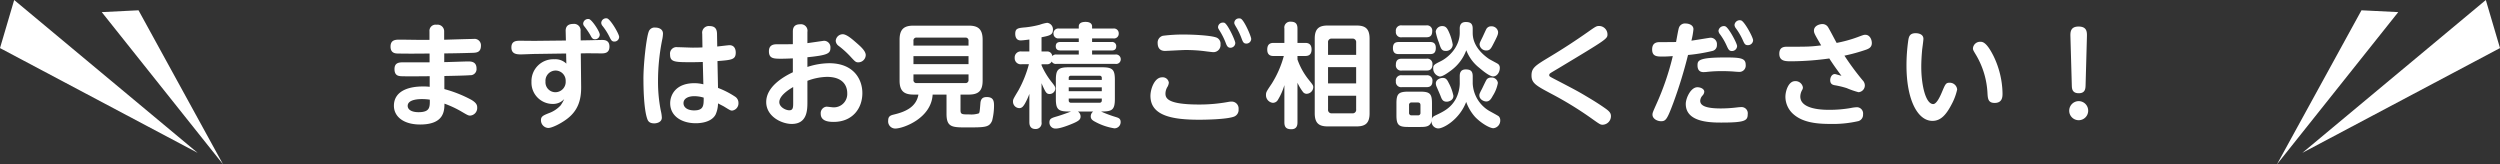 <svg xmlns="http://www.w3.org/2000/svg" width="747.161" height="49.127" viewBox="0 0 747.161 49.127">
  <rect x="0" y="0" width="747.161" height="49.127" fill="#333333" stroke="none"/>
  <g id="グループ_1217" data-name="グループ 1217" transform="translate(-586.42 -2505.968)">
    <path id="パス_8985" data-name="パス 8985" d="M-242.956-19.426c2.26,0,6.475-.1,8.465-.169,1.113-.034,2.5-.1,2.5-2.125a1.924,1.924,0,0,0-2.26-2.024c-1.248,0-7.352.2-8.735.236v-2.529a1.973,1.973,0,0,0-2.26-1.956A1.839,1.839,0,0,0-247.374-26v2.529h-3.17c-.776,0-4.722-.067-5.6-.067-1.315,0-2.867,0-2.867,2.091,0,2.024,1.551,2.057,2.26,2.057,2.529.067,6.711.034,9.409,0v2.631h-7.689c-1.282,0-2.8,0-2.8,2.024,0,1.99,1.248,2.057,1.922,2.125,1.012.067,6.307.034,8.6,0v3.17a14.841,14.841,0,0,0-2.057-.1c-4.654,0-8.634,1.585-8.634,5.767,0,3.2,2.833,5.6,7.824,5.6,7.183,0,7.251-4.081,7.285-6.239a30.875,30.875,0,0,1,5.059,2.361c1.889,1.113,2.091,1.214,2.631,1.214a2.276,2.276,0,0,0,2.091-2.428c0-.641-.169-1.349-1.754-2.293a37.467,37.467,0,0,0-8.06-3.2v-3.912c5.565-.1,7.352-.2,7.622-.236a1.831,1.831,0,0,0,1.99-2.024c0-2.091-1.72-2.091-2.5-2.091-1.012,0-6,.2-7.15.2ZM-247.273-5.6c.034,2.26.034,3.743-3.373,3.743-2.091,0-3.238-.776-3.238-1.889,0-2.024,3.609-2.024,4.283-2.024A15.739,15.739,0,0,1-247.273-5.6Zm45.124-13.827,1.754-.034c.674,0,4.182.034,4.351.034.877,0,2.462,0,2.462-2.024,0-1.99-1.585-1.99-2.226-1.99s-3.845.1-4.587.1l-1.787.034-.034-2.765a1.95,1.95,0,0,0-2.226-2.158c-2.057,0-2.26,1.349-2.226,2.192l.067,2.765-9.274.1c-.641,0-3.676-.034-4.384-.034-1.045,0-2.631,0-2.631,1.99,0,1.956,1.518,2.091,2.867,2.091.607,0,3.609-.135,4.283-.135l9.207-.135.067,3.035a4.718,4.718,0,0,0-3.609-1.315,6.536,6.536,0,0,0-6.812,6.745,6.355,6.355,0,0,0,6.34,6.61,4.517,4.517,0,0,0,3.44-1.45,11.825,11.825,0,0,1-1.045,1.855,8.853,8.853,0,0,1-3.575,2.361c-1.585.641-2.327.944-2.327,2.057a2.3,2.3,0,0,0,2.192,2.361c1.045,0,3.575-1.214,5.4-2.563,3.44-2.5,4.452-5.733,4.418-9.679Zm-4.519,8.3A3.09,3.09,0,0,1-209.7-7.824a2.962,2.962,0,0,1-3-3.17A3.054,3.054,0,0,1-209.67-14.3,3.029,3.029,0,0,1-206.668-11.129Zm7.015-18.549a1.476,1.476,0,0,0-1.787,1.349,1.3,1.3,0,0,0,.371.843,22.324,22.324,0,0,1,1.754,2.563c.438.843.675,1.282,1.45,1.282a1.412,1.412,0,0,0,1.383-1.383C-196.483-25.968-198.776-29.408-199.653-29.678Zm5.4-.2a1.444,1.444,0,0,0-1.787,1.349,1.6,1.6,0,0,0,.4.911,18.176,18.176,0,0,1,2.057,3.238c.506,1.012.708,1.416,1.484,1.416a1.418,1.418,0,0,0,1.416-1.383C-190.682-25.226-193.245-29.577-194.257-29.881Zm32.95,12.748c4.283-.337,5.463-.438,5.463-2.563,0-.472-.1-2.192-1.889-2.192-.236,0-3.069.337-3.642.4l-.067-3.845c-.034-1.147-.4-2.26-2.192-2.26a1.989,1.989,0,0,0-2.226,2.293l.067,4.081c-.708.034-1.416.067-2.9.067-.641,0-3.811-.135-4.553-.135a1.939,1.939,0,0,0-2.226,2.192c0,2.293,1.45,2.293,6.475,2.293,1.416,0,2.394-.034,3.305-.067l.169,6.678a10.939,10.939,0,0,0-2.664-.337c-5.531,0-7.251,3.44-7.251,6,0,3.777,3.339,5.969,7.656,5.969,1.147,0,4.587-.169,5.9-2.563a8.46,8.46,0,0,0,.742-3.373c.27.169,1.518.776,1.787.944,1.754,1.079,1.956,1.214,2.428,1.214a2.17,2.17,0,0,0,1.889-2.293,2.187,2.187,0,0,0-1.079-1.922,25.708,25.708,0,0,0-5.025-2.563Zm-4.114,10.927c0,2.327,0,3.811-2.867,3.811-1.889,0-3.17-.843-3.17-2.158,0-1.484,1.585-2.091,3.17-2.091A9.671,9.671,0,0,1-165.422-6.205Zm-18.009-5.531c0,1.147,0,9,1.214,12.074.236.607.742,1.147,2.024,1.147.675,0,2.26-.3,2.26-1.72a10.583,10.583,0,0,0-.3-2.024,44.23,44.23,0,0,1-.843-8.87,62.671,62.671,0,0,1,1.315-12.714,9.967,9.967,0,0,0,.169-1.484c0-1.484-1.45-1.821-2.26-1.821a1.85,1.85,0,0,0-2.024,1.282C-182.555-24.012-183.431-16.492-183.431-11.736Zm44.652-10.455c-.809.034-3.575.034-4.688.034-.776,0-2.462,0-2.462,2.091,0,2.226,1.484,2.226,3.71,2.226,1.147,0,2.732-.067,3.44-.1v4.148c-3.136,1.484-7.959,4.452-7.959,8.9,0,4.317,4.62,6.543,7.622,6.543,4.688,0,4.688-4.249,4.688-6.678V-11.23a17.453,17.453,0,0,1,5.834-1.18c4.991,0,6.071,2.867,6.071,4.856a4,4,0,0,1-4.182,4.249c-.27,0-1.686-.2-2.024-.2a1.946,1.946,0,0,0-1.72,2.091c0,2.158,2.125,2.462,3.845,2.462,5.632,0,8.6-4.013,8.6-8.6,0-4.216-2.664-8.937-9.915-8.937a21.35,21.35,0,0,0-6.509,1.113v-2.9c6.037-.607,6.88-1.113,6.88-2.8a1.94,1.94,0,0,0-1.889-2.125c-.1,0-4.182.607-4.991.708v-3.339a1.952,1.952,0,0,0-2.192-2.293c-2.158,0-2.158,1.585-2.158,2.293Zm.1,17.436c0,1.383,0,2.327-1.147,2.327-1.18,0-3-1.012-3-2.428,0-2.158,3.406-4.081,4.148-4.519Zm14.772-20.4a2.119,2.119,0,0,0-2.057,1.956,1.992,1.992,0,0,0,.911,1.551,27.962,27.962,0,0,1,3.305,2.968c1.585,1.72,1.754,1.922,2.529,1.922a2.232,2.232,0,0,0,2.226-2.158c0-1.248-1.551-2.6-2.867-3.743C-121.107-23.743-122.726-25.159-123.906-25.159ZM-88.664-7.116h2.428c2.8,0,4.182-.978,4.182-4.182V-23.506c0-3.339-1.518-4.216-4.182-4.216h-16.458c-2.664,0-4.182.877-4.182,4.216V-11.3c0,3.2,1.416,4.182,4.182,4.182h1.45c-.641,3.676-3.777,5.126-7.352,5.969-.944.236-1.686.472-1.686,1.787a2.132,2.132,0,0,0,2.158,2.394c2.26,0,10.725-3,11.129-10.151h4.148v5.767c0,3.98,1.686,4.047,5.868,4.047,5.733,0,6.88,0,7.757-1.99a18.266,18.266,0,0,0,.573-4.418c0-1.349-.1-2.664-2.158-2.664-1.079,0-1.821.371-1.922,1.922-.2,2.5-.236,2.765-.506,2.968a7.559,7.559,0,0,1-2.833.3c-2.158,0-2.6,0-2.6-1.282Zm2.394-9.106h-16.458v-2.394h16.458Zm-16.458-5.531v-1.416a.859.859,0,0,1,.978-.978h14.5a.871.871,0,0,1,.978.978v1.416Zm16.458,10.219a.874.874,0,0,1-.978.978h-14.5a.871.871,0,0,1-.978-.978v-1.619h16.458Zm30.656,9.477c-1.18.438-2.631.978-4.081,1.416-1.754.506-2.394.708-2.394,1.821a1.788,1.788,0,0,0,1.922,1.855c1.45,0,4.317-1.18,5.329-1.619C-53.252.708-52.78.27-52.78-.573a1.769,1.769,0,0,0-.809-1.484H-49a1.8,1.8,0,0,0-.742,1.45c0,.877.607,1.248,1.383,1.653A17.662,17.662,0,0,0-42.7,2.968a1.845,1.845,0,0,0,1.889-1.922c0-1.012-.708-1.214-1.315-1.416a36.9,36.9,0,0,1-4.553-1.686c3.238,0,4.148-.371,4.148-3.777V-11.5c0-3.1-.675-3.777-3.878-3.777h-9.881c-3.17,0-3.878.675-3.878,3.777v5.666c0,3.136.708,3.777,3.878,3.777Zm9.173-6.071h-9.881V-9.274h9.881Zm-9.881-3.946a.616.616,0,0,1,.708-.675h8.465a.616.616,0,0,1,.708.675v.573h-9.881Zm9.881,6.138v.573a.616.616,0,0,1-.708.675h-8.465a.616.616,0,0,1-.708-.675v-.573ZM-59.963-19.088a1.462,1.462,0,0,0-1.282.472A1.488,1.488,0,0,0-62.9-20h-1.551v-4.249c2.361-.472,3.406-.675,3.406-2.226a1.952,1.952,0,0,0-1.72-2.091,11.471,11.471,0,0,0-2.226.573,27.773,27.773,0,0,1-4.182.776c-2.293.2-3.136.27-3.136,1.956,0,.27,0,1.956,1.619,1.956.506,0,1.619-.135,2.6-.27V-20h-2.293a1.813,1.813,0,0,0-2.091,1.922,1.816,1.816,0,0,0,2.091,1.889h2.158a34.184,34.184,0,0,1-3.1,7.757c-1.653,2.765-1.653,2.765-1.653,3.44a1.927,1.927,0,0,0,1.855,1.922c.776,0,1.147-.438,1.653-1.248a20.118,20.118,0,0,0,1.383-3V1.113c0,.708.135,2.057,1.821,2.057a1.752,1.752,0,0,0,1.821-2.057V-10.522A22.127,22.127,0,0,0-63.37-8.2c.4.675.708.911,1.315.911A1.709,1.709,0,0,0-60.334-8.9c0-.54-.2-.843-1.248-2.158a22.482,22.482,0,0,1-2.867-4.823v-.3H-62.9A1.48,1.48,0,0,0-61.414-17a1.381,1.381,0,0,0,1.45.708h17.571a1.376,1.376,0,0,0,1.619-1.383,1.416,1.416,0,0,0-1.619-1.416H-49.34V-20.3h5.8c.472,0,1.416-.034,1.416-1.248a1.217,1.217,0,0,0-1.416-1.282h-5.8v-1.079h6.307A1.409,1.409,0,0,0-41.381-25.4a1.416,1.416,0,0,0-1.653-1.45H-49.34v-.607c0-1.383-1.619-1.383-1.956-1.383-.944,0-2.024.236-2.024,1.383v.607h-5.9a1.42,1.42,0,0,0-1.653,1.484,1.416,1.416,0,0,0,1.653,1.45h5.9v1.079h-5.463c-.573,0-1.416.135-1.416,1.282,0,1.248,1.045,1.248,1.416,1.248h5.463v1.214Zm30.218-3.44c0,1.315.573,2.361,2.192,2.361.573,0,5.16-.27,6.138-.27A45.979,45.979,0,0,1-15.008-20c.3.034,1.653.2,1.855.2a2.112,2.112,0,0,0,2.192-2.327,1.965,1.965,0,0,0-1.484-2.125c-1.855-.573-6.711-.809-9.274-.809a47.188,47.188,0,0,0-6.475.371A2.086,2.086,0,0,0-29.746-22.528Zm24.822-7.285a1,1,0,0,0-.472-.067,1.368,1.368,0,0,0-1.45,1.315c0,.3.1.472.506,1.18a20,20,0,0,1,1.653,3.44c.4,1.079.607,1.585,1.45,1.585a1.425,1.425,0,0,0,1.45-1.383C-1.787-24.518-3.912-29.408-4.924-29.813ZM-17.4-4.148c-9.409,0-10.016-1.889-10.016-3.305a3.99,3.99,0,0,1,.506-1.821,3.036,3.036,0,0,0,.506-1.416,1.841,1.841,0,0,0-2.024-1.585c-2.26,0-3.474,3.507-3.474,5.531C-31.9-.843-25.53.4-17.335.4-15.48.4-9.376.3-7.082-.472a2.131,2.131,0,0,0,1.518-2.26A2.066,2.066,0,0,0-7.689-5.025a5.015,5.015,0,0,0-.944.1A47.761,47.761,0,0,1-17.4-4.148ZM-9.78-28.565a.926.926,0,0,0-.438-.067A1.425,1.425,0,0,0-11.7-27.284c0,.3.1.472.54,1.18a20.475,20.475,0,0,1,1.72,3.44c.337.911.607,1.551,1.45,1.551a1.453,1.453,0,0,0,1.45-1.416C-6.543-23.27-8.8-28.161-9.78-28.565ZM33.59-23.844c0-3.069-1.383-3.912-3.912-3.912h-8.6c-2.529,0-3.878.877-3.878,3.912V-1.518c0,3.069,1.383,3.912,3.878,3.912h8.6c2.529,0,3.912-.843,3.912-3.912ZM29.577-10.455h-8.4v-4.856h8.4Zm-8.4-8.532v-3.676a1.038,1.038,0,0,1,1.18-1.18H28.4a1.052,1.052,0,0,1,1.18,1.18v3.676ZM29.577-2.7a1.038,1.038,0,0,1-1.18,1.18H22.36a1.039,1.039,0,0,1-1.18-1.18V-6.779h8.4ZM12.04-10.657a14.394,14.394,0,0,0,1.653,2.765,1.355,1.355,0,0,0,1.079.54,2.05,2.05,0,0,0,1.99-1.922c0-.607-.1-.708-1.45-2.394A20.52,20.52,0,0,1,12.04-17.6V-18.65h2.293c.776,0,1.922-.169,1.922-1.956,0-1.922-1.383-1.956-1.922-1.956H12.04v-4.283c0-1.585-.742-2.057-2.057-2.057a1.749,1.749,0,0,0-1.855,2.057v4.283h-3.2c-.776,0-1.922.169-1.922,1.99C3-18.65,4.384-18.65,4.924-18.65H7.959a30.261,30.261,0,0,1-3.609,8.263c-1.585,2.361-1.72,2.563-1.72,3.373A2.292,2.292,0,0,0,4.654-4.654a1.727,1.727,0,0,0,1.551-.911A18.172,18.172,0,0,0,8.128-9.949V1.18c0,1.551.675,2.057,2.091,2.057,1.72,0,1.821-1.349,1.821-2.057Zm48.5.371A10.691,10.691,0,0,1,59.39-5.868C57.839-3.035,55.579-1.99,53.32-.911,52.51-.54,52.308-.27,52.207.236c.034-.438.034-.877.034-1.214V-4.485c0-2.867-.607-3.507-3.507-3.507H45.158c-2.934,0-3.541.675-3.541,3.507V-.978c0,2.934.641,3.541,3.507,3.541h3.609c1.619,0,3.1-.067,3.406-1.922A2.053,2.053,0,0,0,54.163,3c1.45,0,6.239-2.563,8.3-7.925A13.787,13.787,0,0,0,65.09-.472c1.754,1.855,4.384,3.406,5.5,3.406A2.284,2.284,0,0,0,72.644.607a1.678,1.678,0,0,0-.472-1.248c-.135-.135-2.361-1.349-2.8-1.585a10.081,10.081,0,0,1-4.958-8.2V-12.58c0-1.619-.708-2.057-2.091-2.057-1.686,0-1.787,1.315-1.787,2.057ZM48.8-1.72a.705.705,0,0,1-.776.809H46.2a.714.714,0,0,1-.809-.809V-3.946a.71.71,0,0,1,.809-.809h1.821c.573,0,.776.337.776.809Zm2.8-17.5c.809,0,1.787-.1,1.787-1.855,0-1.72-1.18-1.754-1.787-1.754H42.359c-.911,0-1.787.236-1.787,1.821,0,1.754,1.147,1.787,1.787,1.787Zm3.743-8.364a1.9,1.9,0,0,0-1.99,1.686,16.294,16.294,0,0,0,.944,3.2c.573,1.787.809,2.529,2.024,2.529a1.97,1.97,0,0,0,2.125-1.889,15.565,15.565,0,0,0-1.248-3.98C56.726-27.048,56.287-27.587,55.343-27.587ZM50.52-24.248c.641,0,1.787-.067,1.787-1.787A1.549,1.549,0,0,0,50.52-27.79H43.269A1.577,1.577,0,0,0,41.448-26a1.561,1.561,0,0,0,1.821,1.754Zm.067,9.949c.675,0,1.787-.1,1.787-1.787a1.549,1.549,0,0,0-1.787-1.754H43.269c-.776,0-1.821.135-1.821,1.787A1.561,1.561,0,0,0,43.269-14.3Zm-.1,4.958c.641,0,1.889,0,1.889-1.787a1.56,1.56,0,0,0-1.787-1.754H43.269A1.572,1.572,0,0,0,41.448-11.1a1.571,1.571,0,0,0,1.821,1.754ZM72-25.867a1.959,1.959,0,0,0-2.057-1.653,1.6,1.6,0,0,0-1.551,1.012c-.169.3-.877,1.889-1.045,2.226-.776,1.585-.877,1.754-.877,2.226A1.966,1.966,0,0,0,68.5-20.3c.944,0,1.315-.472,1.889-1.585C72-24.957,72-25.193,72-25.867ZM55.174-12.074c-.2,0-1.787.3-1.787,1.653a2.829,2.829,0,0,0,.2.877c.169.4,1.045,2.394,1.214,2.833.371,1.012.675,1.72,1.855,1.72.506,0,1.99-.337,1.99-1.754a13.866,13.866,0,0,0-1.416-3.878C56.76-11.6,56.321-12.242,55.174-12.074ZM71.936-10.59a1.862,1.862,0,0,0-2.024-1.619,1.747,1.747,0,0,0-1.214.438c-.337.371-1.349,2.664-1.619,3.136C66.439-7.42,66.4-7.217,66.4-6.88c0,1.214,1.315,1.821,2.057,1.821.944,0,1.416-.675,1.956-1.686A10.633,10.633,0,0,0,71.936-10.59ZM60.537-25.6c0,4.249-3.305,7.318-5.666,8.5-1.956.978-2.26,1.147-2.26,2.125a2.414,2.414,0,0,0,1.956,2.462c.843,0,2.158-.911,3.339-1.787a13.168,13.168,0,0,0,4.587-6.071,12.213,12.213,0,0,0,3.845,5.227c1.147.978,3.136,2.6,4.182,2.6,1.18,0,1.99-1.282,1.99-2.529A1.4,1.4,0,0,0,72-16.256c-.371-.27-2.462-1.315-2.867-1.619-2.293-1.619-4.722-4.148-4.722-7.656v-1.282c0-1.653-.809-1.99-2.091-1.99s-1.787.776-1.787,1.956ZM81.986-12.816c0,2.327,1.45,3.069,6,5.5A105.068,105.068,0,0,1,99.624-.2c2.934,2.091,2.968,2.091,3.676,2.091a2.56,2.56,0,0,0,2.428-2.563c0-.843-.4-1.383-1.518-2.192-.978-.708-2.732-1.889-5.227-3.373-2.934-1.754-3.339-1.99-10.219-5.565-1.349-.708-1.484-.776-1.484-1.147a.676.676,0,0,1,.371-.573c.169-.135.4-.27,2.5-1.518,14.468-8.7,14.536-8.735,14.536-10.118a2.527,2.527,0,0,0-2.5-2.462c-.776,0-1.045.169-3.339,1.787-3.743,2.631-7.622,5.16-11.568,7.521C83.1-15.783,81.986-15.109,81.986-12.816Zm46.777-6.138a50.861,50.861,0,0,0,7.183-1.18,1.728,1.728,0,0,0,1.45-1.821,1.918,1.918,0,0,0-1.922-2.158c-.236,0-4.789.776-5.7.877a21.5,21.5,0,0,0,.607-3.406c0-1.349-1.518-1.72-2.327-1.72a1.9,1.9,0,0,0-2.024,1.315c-.2.573-.708,3.541-.843,4.216-1.113.034-3.507.034-4.755.034-.742,0-2.394,0-2.394,2.192,0,2.125,1.484,2.125,3.136,2.125,1.147,0,2.091-.067,3.035-.135a79.68,79.68,0,0,1-4.958,14.468c-1.012,2.26-1.113,2.529-1.113,3.035C118.139.1,119.556.843,120.7.843c1.416,0,1.821-.54,3.676-5.5A136.758,136.758,0,0,0,128.763-18.954Zm2.833,3.1c0,1.416.674,2.024,1.787,2.024a11.571,11.571,0,0,0,1.349-.1,39.672,39.672,0,0,1,4.283-.2c.944,0,1.922.034,3.1.1.3.034,1.686.135,1.99.135A1.883,1.883,0,0,0,146-15.986c0-1.99-1.416-2.226-6.071-2.226C131.866-18.212,131.6-17.3,131.6-15.851ZM128.088-4.317c0,5.362,6.981,5.565,10.556,5.565,7.116,0,7.959-.54,7.959-2.5a1.855,1.855,0,0,0-1.99-2.125c-.2,0-.573.034-.978.067a40.9,40.9,0,0,1-5.025.337c-4.654,0-6.205-.877-6.205-2.293a2.465,2.465,0,0,1,.708-1.585,1.812,1.812,0,0,0,.506-1.113c0-.877-1.147-1.349-2.057-1.349C129.572-9.308,128.088-6.037,128.088-4.317Zm11.8-23.2a.81.81,0,0,0-.337-.067,1.614,1.614,0,0,0-1.686,1.416,1.863,1.863,0,0,0,.438,1.012,18.238,18.238,0,0,1,2.057,3.541c.438.944.674,1.484,1.518,1.484a1.534,1.534,0,0,0,1.551-1.484C143.433-22.394,140.9-27.183,139.892-27.52Zm4.755-1.754a1.941,1.941,0,0,0-.337-.067,1.577,1.577,0,0,0-1.653,1.416,1.87,1.87,0,0,0,.4.978,18.9,18.9,0,0,1,2.091,3.575c.472,1.079.674,1.484,1.518,1.484a1.528,1.528,0,0,0,1.551-1.45C148.222-24.215,145.659-28.936,144.647-29.273Zm30.859,10.522a53,53,0,0,0,6.576-1.821c.674-.27,1.619-.641,1.619-1.956,0-1.045-.607-2.462-1.956-2.462-.438,0-.607.067-2.327.708a39.581,39.581,0,0,1-6.239,1.72c-.708-1.282-1.787-3.406-2.529-4.654a1.953,1.953,0,0,0-1.72-.978c-.877,0-2.529.506-2.529,1.956,0,.708.2,1.079,2.158,4.418-3.339.4-4.013.4-10.118.4-.843,0-2.394,0-2.394,2.091,0,2.26,1.855,2.26,3.609,2.26a84.987,84.987,0,0,0,11.332-.843c1.113,1.72,1.99,2.968,3.642,5.194-.236-.067-1.855-.54-1.956-.54-.978,0-1.416,1.079-1.416,1.821,0,1.282.877,1.45,1.518,1.551a26.265,26.265,0,0,1,3.44.843,25.346,25.346,0,0,0,3.507,1.214,2.038,2.038,0,0,0,1.889-2.057,2.244,2.244,0,0,0-.674-1.518A79.085,79.085,0,0,1,175.506-18.751ZM162.319-6.543a4.1,4.1,0,0,1,.54-1.922,1.434,1.434,0,0,0,.236-.809,2.224,2.224,0,0,0-2.361-1.855c-1.922,0-2.867,2.9-2.867,4.688a6.975,6.975,0,0,0,2.6,5.362c2.631,2.192,6.442,2.732,10.691,2.732a34.2,34.2,0,0,0,8.532-.843,1.962,1.962,0,0,0,1.383-2.024,1.869,1.869,0,0,0-1.855-2.125,11.093,11.093,0,0,0-1.821.236,36.59,36.59,0,0,1-6.374.54C169.4-2.563,162.319-2.563,162.319-6.543Zm34.467-18.92c-1.821,0-2.024,1.113-2.192,2.091a53.137,53.137,0,0,0-.54,7.588C194.055-5.6,197.36.742,201.812.742c2.5,0,4.114-1.855,5.7-4.89A17.189,17.189,0,0,0,209.2-8.634a2.219,2.219,0,0,0-2.327-2.024c-1.079,0-1.248.506-2.226,2.8-.641,1.551-1.653,3.575-2.6,3.575-2.26,0-3.575-5.666-3.575-11.129,0-1.821.135-3.71.27-5.194.067-.506.371-2.7.371-3.17C199.114-25.193,197.6-25.463,196.787-25.463ZM216.077-22.9a2.142,2.142,0,0,0-2.158,1.922c0,.506.067.607.978,2.125a24.759,24.759,0,0,1,3.373,11.5c.1,1.45.2,2.732,2.125,2.732,2.361,0,2.361-1.889,2.361-2.867a26.48,26.48,0,0,0-2.664-11.1C217.932-22.9,216.752-22.9,216.077-22.9ZM243.462-9.848c.034.911.067,2.327,2.091,2.327,1.956,0,1.99-1.45,2.024-2.327l.4-14.536c.034-1.315.1-3.069-2.5-3.069-2.529,0-2.462,1.821-2.428,3.069ZM245.52-5.16a2.857,2.857,0,0,0-2.833,2.867A2.828,2.828,0,0,0,245.52.54a2.828,2.828,0,0,0,2.833-2.833A2.836,2.836,0,0,0,245.52-5.16Z" transform="translate(962.148 2541.352)" fill="#fff"/>
    <g id="グループ_1212" data-name="グループ 1212">
      <g id="グループ_1211" data-name="グループ 1211">
        <g id="グループ_1210" data-name="グループ 1210">
          <g id="グループ_1209" data-name="グループ 1209">
            <path id="パス_2456" data-name="パス 2456" d="M586.42,2520.337l59.071,31.314h0l-54.835-45.682Z" fill="#fff"/>
            <path id="パス_2457" data-name="パス 2457" d="M627.819,2509.044,653.09,2555.1h0l-36.262-45.511Z" fill="#fff"/>
          </g>
        </g>
      </g>
    </g>
    <g id="グループ_1216" data-name="グループ 1216">
      <g id="グループ_1215" data-name="グループ 1215">
        <g id="グループ_1214" data-name="グループ 1214">
          <g id="グループ_1213" data-name="グループ 1213">
            <path id="パス_2458" data-name="パス 2458" d="M1333.58,2520.337l-59.071,31.314h0l54.835-45.682Z" fill="#fff"/>
            <path id="パス_2459" data-name="パス 2459" d="M1292.181,2509.044,1266.91,2555.1h0l36.262-45.511Z" fill="#fff"/>
          </g>
        </g>
      </g>
    </g>
  </g>
</svg>
